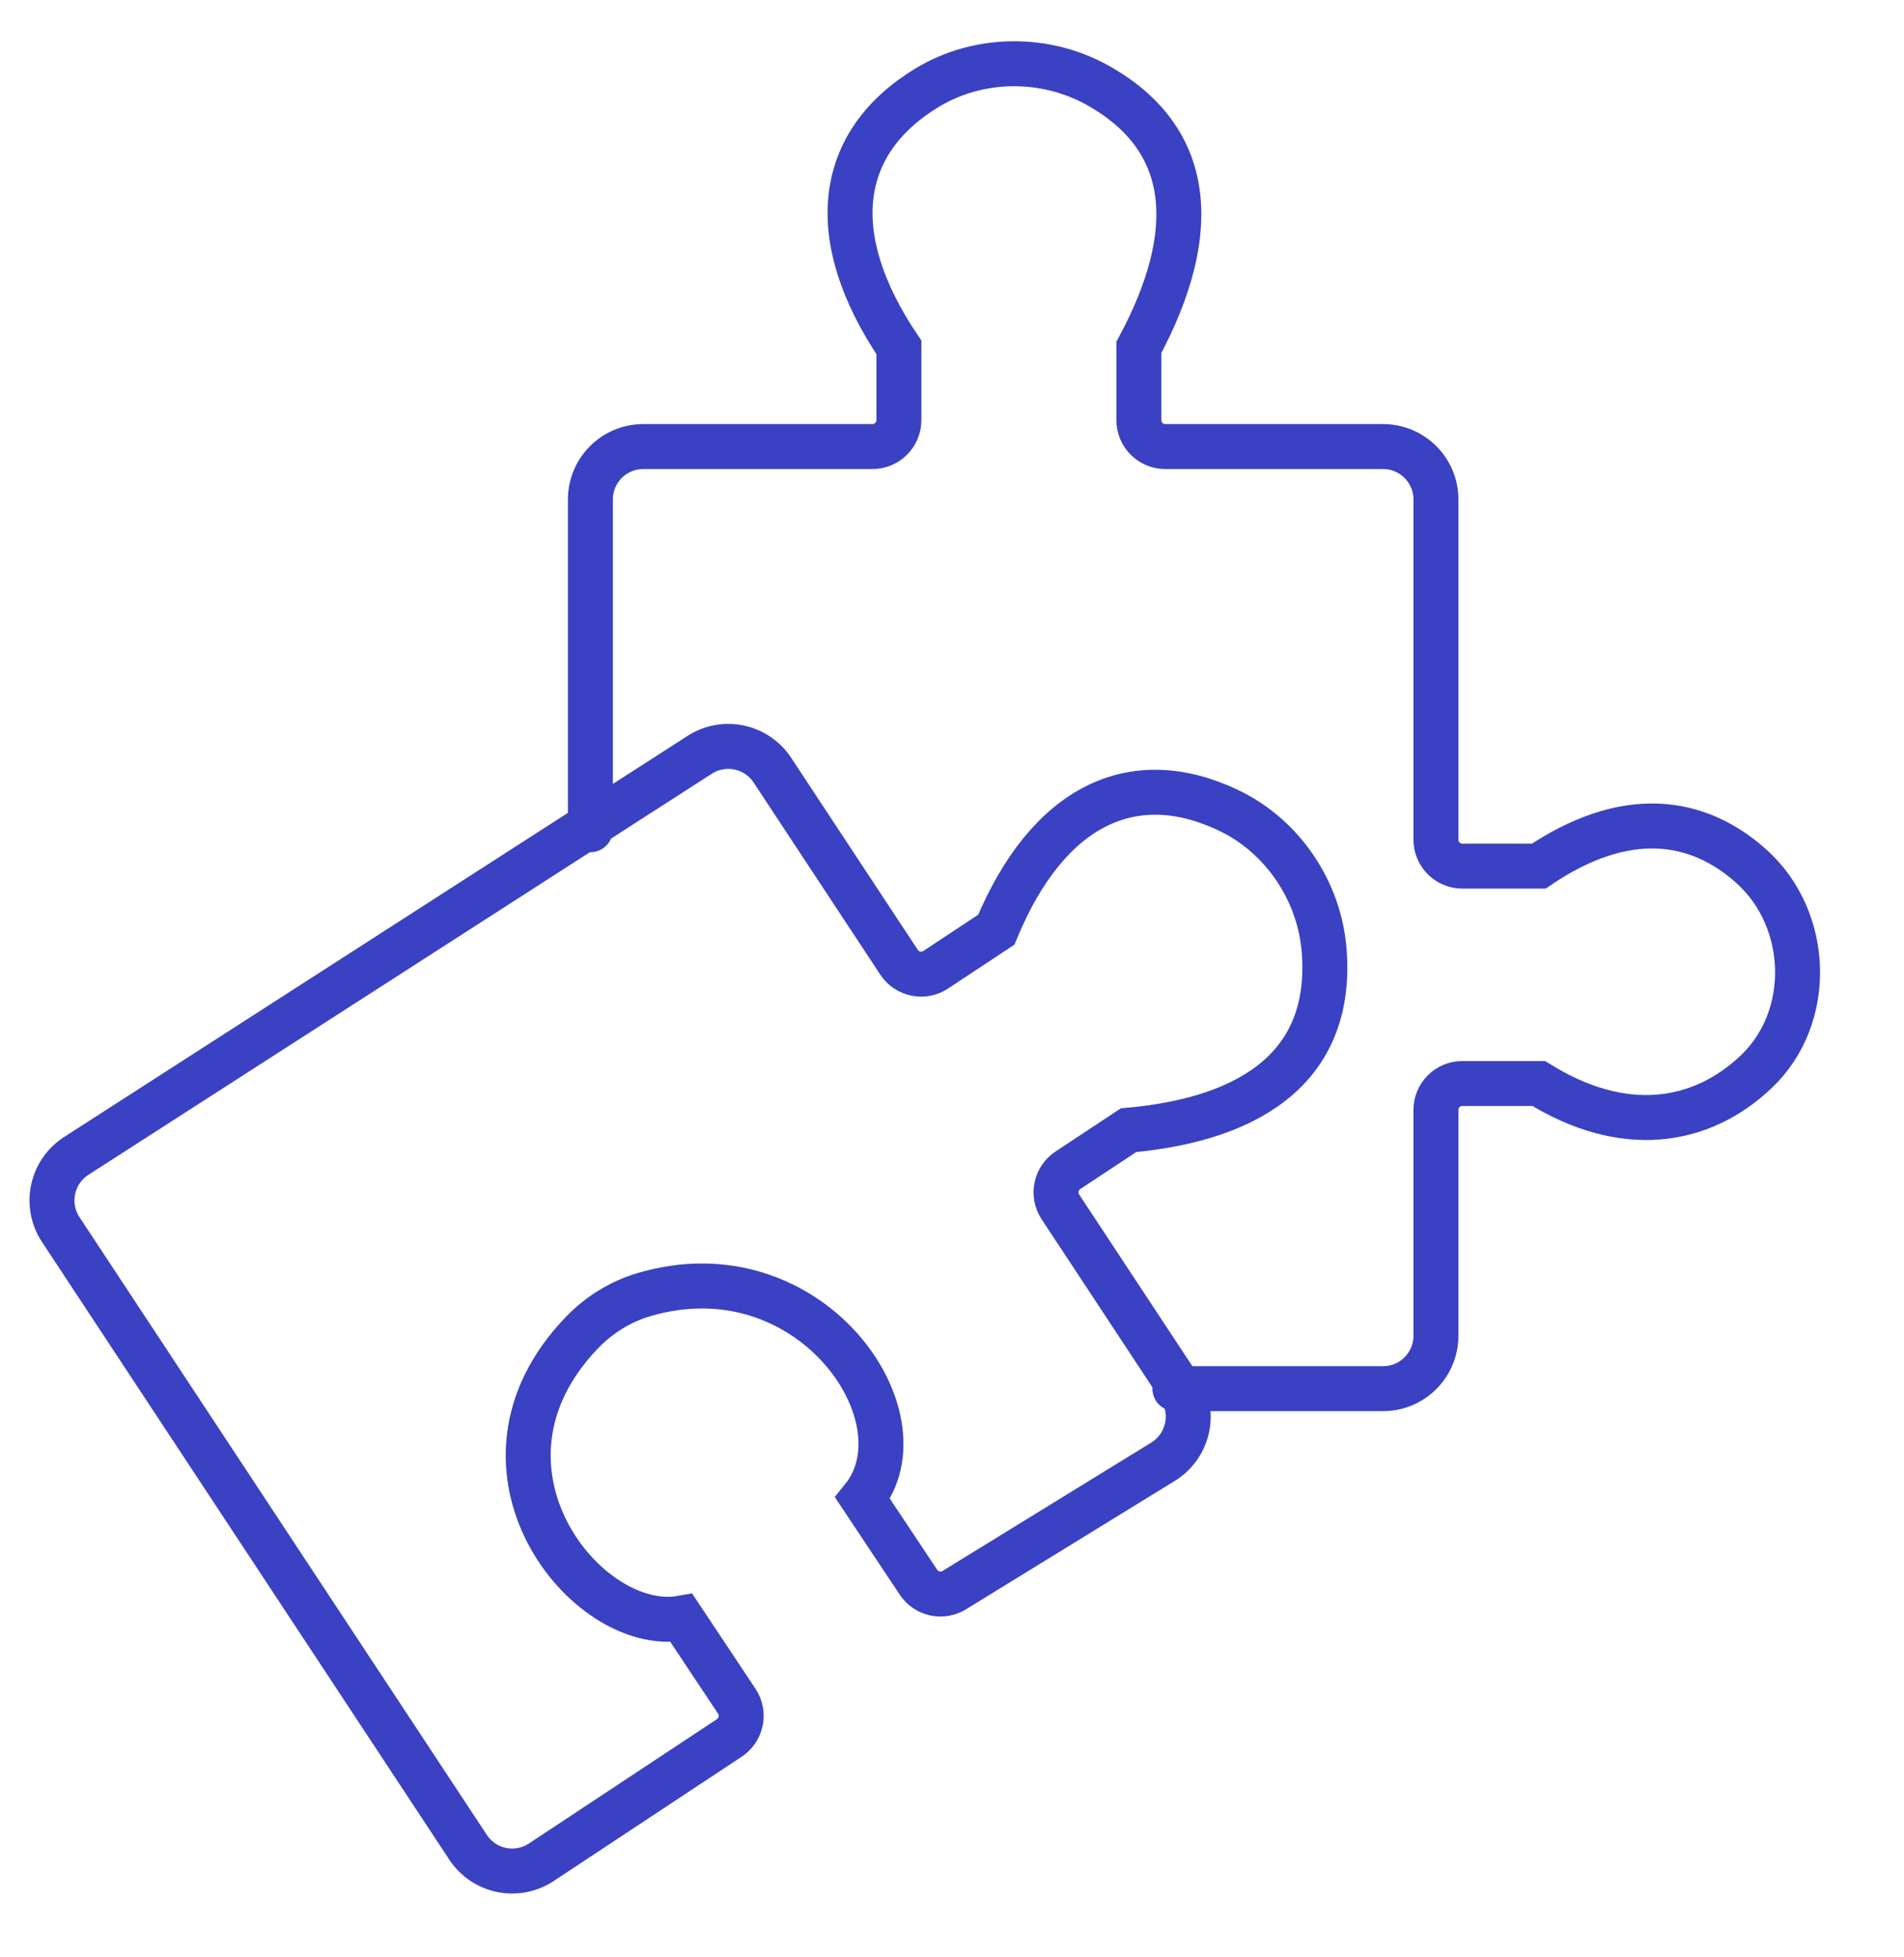<?xml version="1.0" encoding="UTF-8"?> <svg xmlns="http://www.w3.org/2000/svg" width="72" height="74" viewBox="0 0 72 74" fill="none"> <path d="M44.428 52.5H52.3C53.404 52.5 54.3 51.604 54.3 50.5V41.964C54.3 41.411 54.747 40.964 55.3 40.964H58.188C61.382 42.947 64.321 42.511 66.421 40.51C68.583 38.449 68.459 34.766 66.242 32.764C64.186 30.907 61.448 30.54 58.188 32.745H55.3C54.747 32.745 54.3 32.297 54.3 31.745V18.883C54.3 17.779 53.404 16.883 52.3 16.883H44.066C43.513 16.883 43.066 16.436 43.066 15.883V13.134C45.395 8.8 45.154 5.258 41.506 3.223C39.52 2.115 37.008 2.135 35.062 3.313C31.659 5.374 31.143 8.904 33.992 13.134V15.883C33.992 16.436 33.544 16.883 32.992 16.883H24.326C23.221 16.883 22.326 17.779 22.326 18.883V31.369" stroke="#3A41C2" stroke-width="1.7" stroke-linecap="round"></path> <path d="M27.579 65.705L20.47 70.405C19.548 71.014 18.308 70.761 17.7 69.839L2.297 46.486C1.683 45.556 1.948 44.303 2.885 43.7L26.459 28.537C27.38 27.945 28.605 28.203 29.208 29.117L33.998 36.38C34.303 36.841 34.922 36.968 35.383 36.664L37.674 35.149C39.631 30.435 42.86 28.921 46.456 30.635C48.505 31.611 49.902 33.692 50.075 35.957C50.393 40.132 47.573 42.287 42.674 42.73L40.383 44.244C39.922 44.549 39.795 45.169 40.1 45.63L44.602 52.456C45.224 53.399 44.942 54.672 43.979 55.264L36.087 60.117C35.629 60.399 35.031 60.267 34.733 59.82L32.62 56.645C35.098 53.579 30.612 47.09 24.344 48.947C23.456 49.21 22.649 49.714 22.006 50.382C17.096 55.483 22.175 61.814 25.77 61.174L27.86 64.315C28.167 64.776 28.041 65.4 27.579 65.705Z" stroke="#3A41C2" stroke-width="1.7" stroke-linecap="round"></path> </svg> 